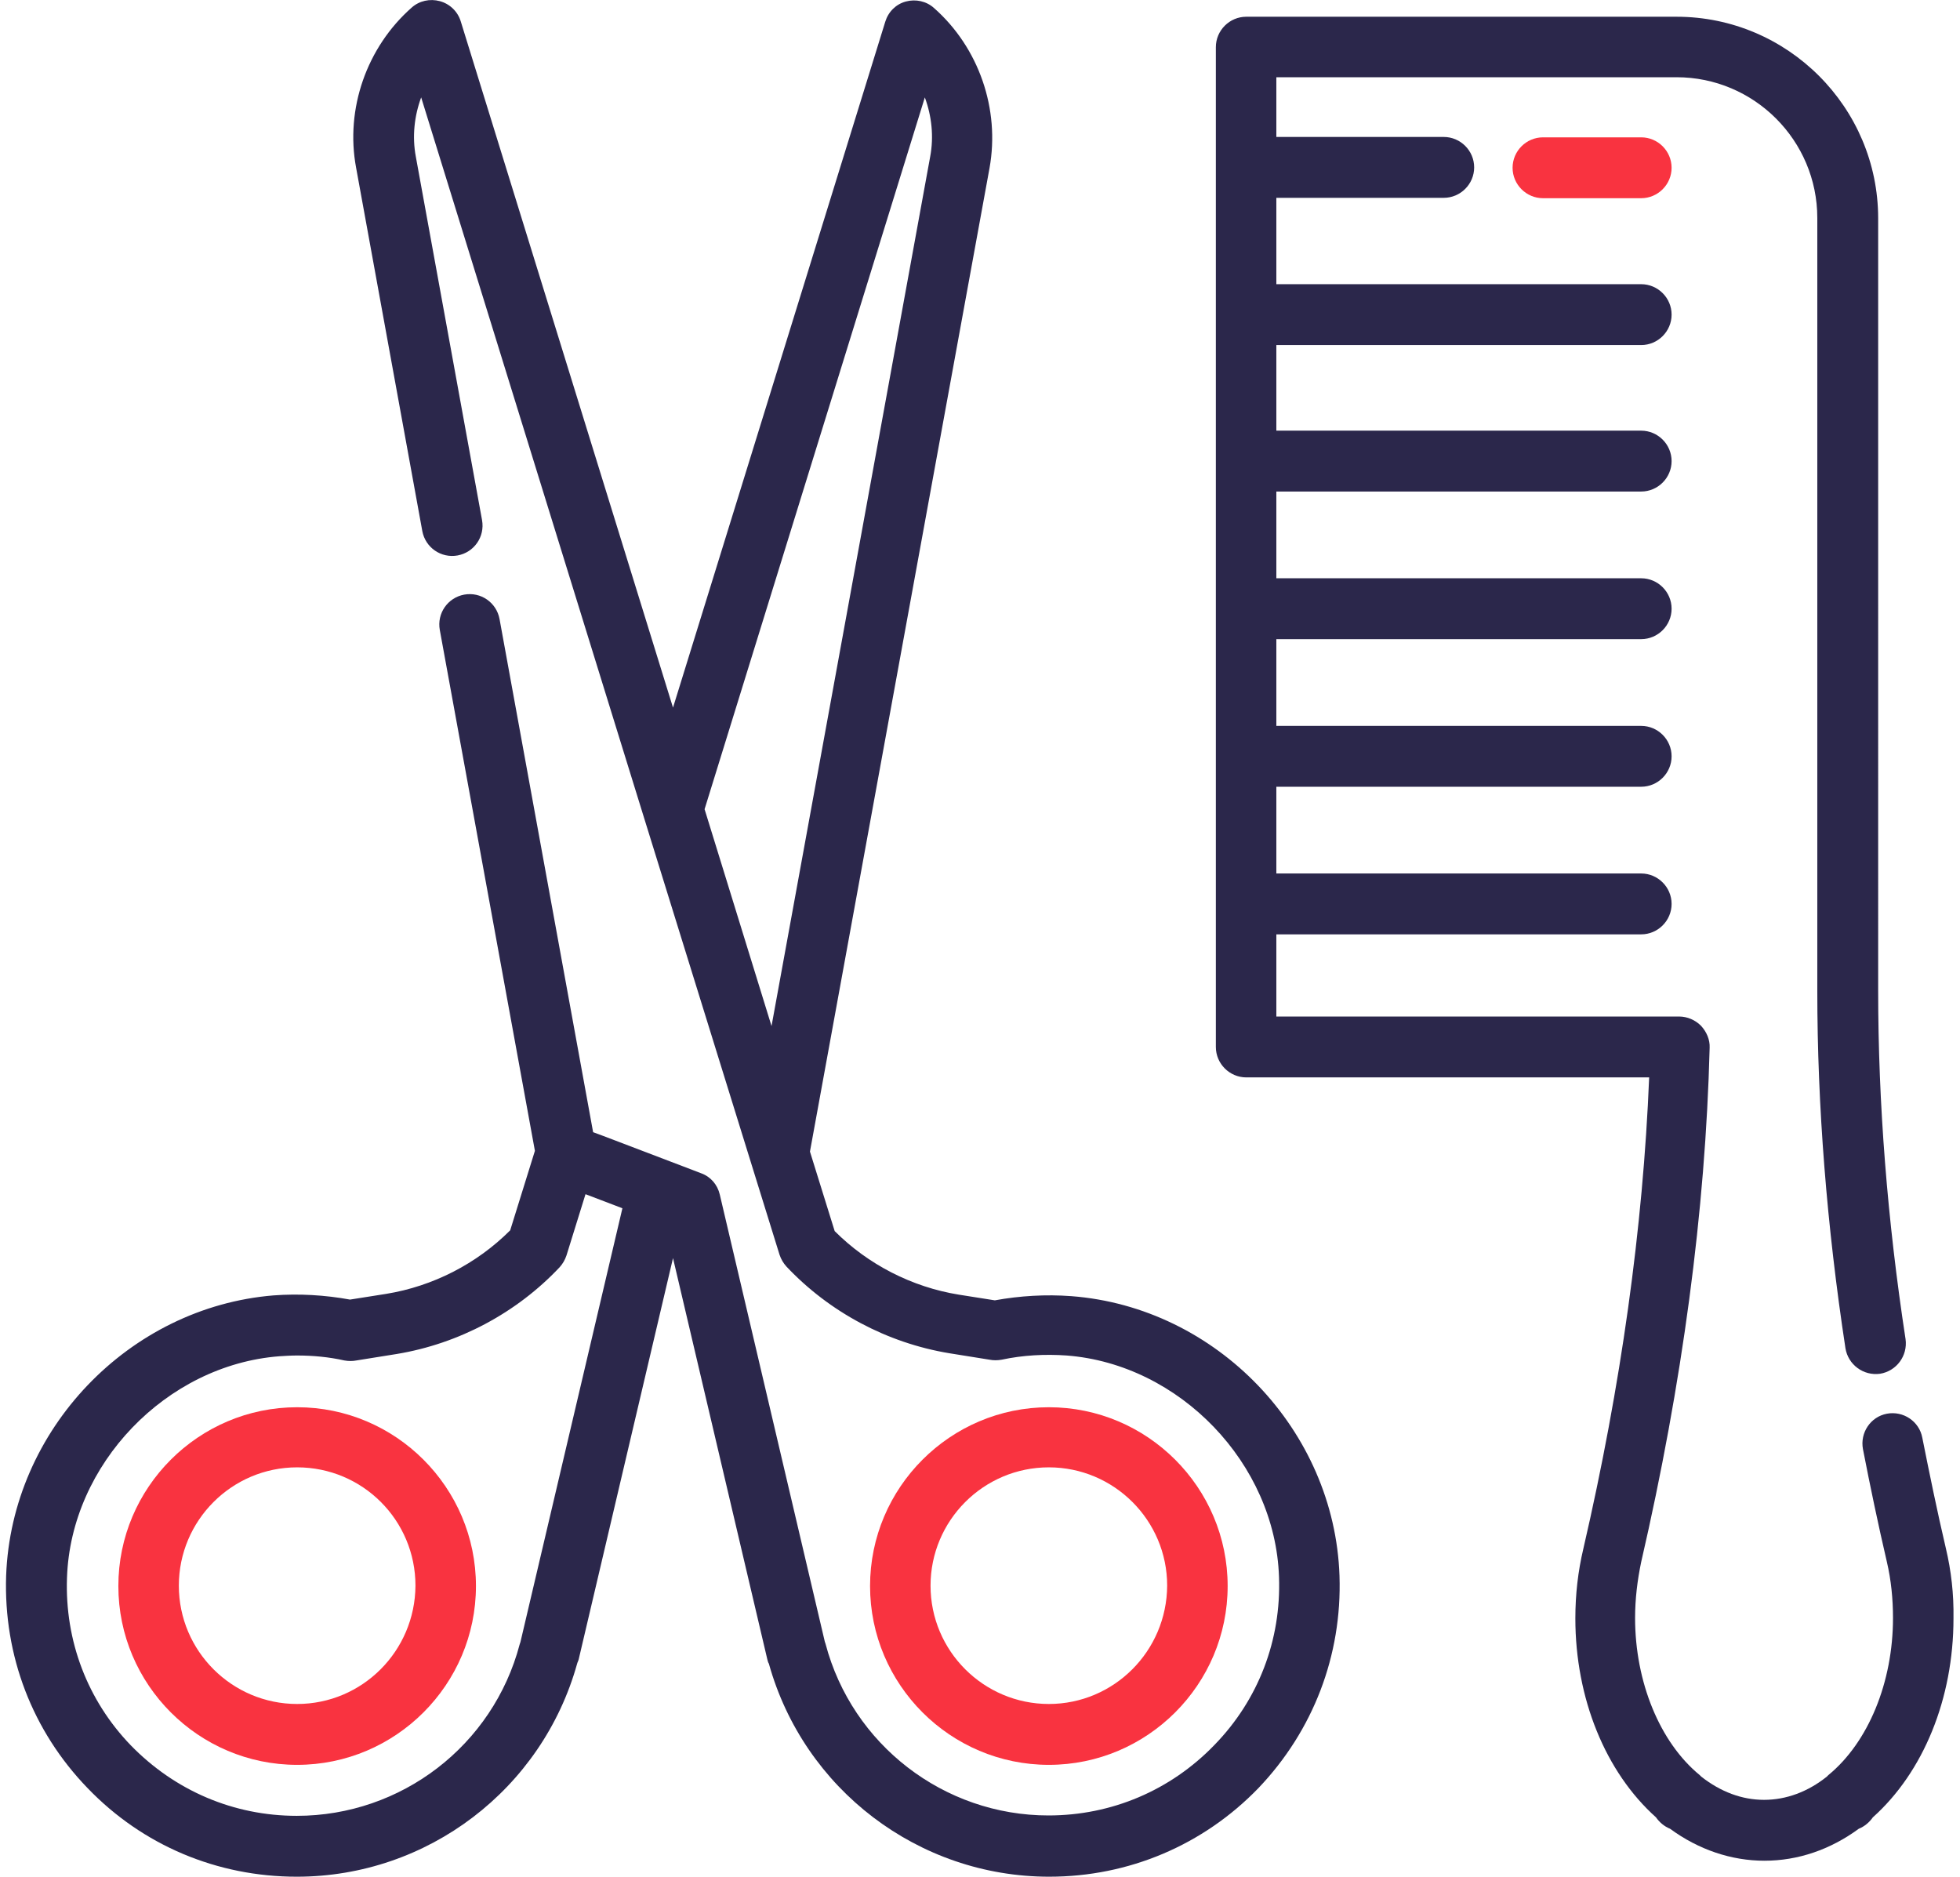 <?xml version="1.0" encoding="UTF-8"?> <!-- Generator: Adobe Illustrator 21.0.2, SVG Export Plug-In . SVG Version: 6.00 Build 0) --> <svg xmlns="http://www.w3.org/2000/svg" xmlns:xlink="http://www.w3.org/1999/xlink" id="Layer_1" x="0px" y="0px" viewBox="0 0 512 493.3" style="enable-background:new 0 0 512 493.3;" xml:space="preserve" width="47" height="45"> <g> <g> <path style="fill:#2B274B;" d="M509.9,407c-2.3-9.8-4.3-19.6-6.2-29.1c-0.8-4.3-5-7.1-9.3-6.3c-4.3,0.8-7.1,5-6.3,9.3 c1.9,9.8,4,19.8,6.3,29.7c1.1,4.7,1.6,9.7,1.6,14.7c0,16.9-6.5,32.7-17,41.3c-0.1,0.1-0.1,0.1-0.2,0.2c-0.1,0.1-0.1,0.1-0.2,0.2 c-5,4-10.7,6.1-16.5,6.1s-11.4-2.1-16.5-6.1c-0.1-0.1-0.1-0.1-0.2-0.2c-0.1-0.1-0.1-0.1-0.2-0.2c-10.5-8.6-17-24.5-17-41.3 c0-5,0.6-9.9,1.6-14.7c10.8-46.8,16.9-92.3,18-135.2c0.1-2.1-0.8-4.2-2.3-5.8c-1.5-1.5-3.6-2.4-5.7-2.4H333.9v-21.6h95.9 c4.4,0,8-3.6,8-8c0-4.4-3.6-8-8-8h-95.9v-22.8h95.9c4.4,0,8-3.6,8-8c0-4.4-3.6-8-8-8h-95.9v-22.8h95.9c4.4,0,8-3.6,8-8 c0-4.4-3.6-8-8-8h-95.9v-22.8h95.9c4.4,0,8-3.6,8-8c0-4.4-3.6-8-8-8h-95.9V90.7h95.9c4.4,0,8-3.6,8-8c0-4.4-3.6-8-8-8h-95.9V52h44 c4.4,0,8-3.6,8-8s-3.6-8-8-8h-44V20.3h105.2c20.4,0,37,16.6,37,37v203.2c0,30.2,2.5,61.8,7.4,93.9c0.7,4.3,4.7,7.3,9.1,6.7 c4.3-0.7,7.3-4.7,6.7-9.1c-4.8-31.3-7.2-62.1-7.2-91.5V57.4c0-29.2-23.8-53-53-53H326c-4.4,0-8,3.6-8,8v262.8c0,4.4,3.6,8,8,8 h105.9c-1.6,39.4-7.4,81.1-17.3,123.9c-1.4,5.9-2.1,12-2.1,18.3c0,21,7.9,40.4,21.2,52.3c0.9,1.3,2.2,2.4,3.7,3 c7.5,5.5,16.1,8.4,24.8,8.4c8.8,0,17.3-2.9,24.8-8.4c1.5-0.6,2.8-1.7,3.7-3c13.3-11.9,21.2-31.2,21.2-52.3 C512,419,511.3,412.9,509.9,407z"></path> </g> </g> <g> <g> <path style="fill:#F93340;" d="M429.8,36.1H404c-4.4,0-8,3.6-8,8c0,4.4,3.6,8,8,8h25.8c4.4,0,8-3.6,8-8 C437.8,39.7,434.2,36.1,429.8,36.1z"></path> </g> </g> <g> <g> <path style="fill:#F93340;" d="M274.1,369.9c-25.9,0-47,21.1-47,47c0,25.9,21.1,47,47,47c25.9,0,47-21.1,47-47 S300,369.9,274.1,369.9z M274.1,447.9c-17.1,0-31.1-13.9-31.1-31.1c0-17.1,13.9-31.1,31.1-31.1c17.1,0,31.1,13.9,31.1,31.1 C305.1,434,291.2,447.9,274.1,447.9z"></path> </g> </g> <g> <g> <path style="fill:#2B274B;" d="M350.5,414.2c-1.3-38.3-32.3-70.6-70.5-73.5c-6.7-0.5-13.5-0.1-20.1,1.1l-9.5-1.5 c-12.3-2-23.8-7.9-32.6-16.7l-6.5-20.9l47.2-258.5c2.8-15.5-2.8-31.7-14.6-42.1c-2-1.8-4.8-2.4-7.4-1.7c-2.6,0.7-4.6,2.7-5.4,5.3 l-55.8,180.3L119.5,5.6C118.7,3,116.6,1,114,0.3c-2.6-0.7-5.4-0.1-7.4,1.7C94.8,12.4,89.1,28.6,92,44.1l17.4,95.5 c0.8,4.3,4.9,7.2,9.3,6.4c4.3-0.8,7.2-4.9,6.4-9.3l-17.4-95.5c-1-5.3-0.4-10.7,1.4-15.6l58.6,189.4c0,0,0,0,0,0l28,90.3 c0,0,0,0,0,0l7.6,24.5c0.4,1.2,1,2.2,1.8,3.1c11.3,12,26.5,20.1,42.8,22.8l10.6,1.7c1,0.2,2.1,0.2,3.2,0 c5.6-1.2,11.4-1.5,17.1-1.1c29.7,2.3,54.8,28.4,55.8,58.2c0.6,16.6-5.4,32.3-17,44.2c-11.5,11.9-27,18.5-43.6,18.5 c-27.5,0-51.6-18.6-58.6-45.1c-0.1-0.2-0.1-0.4-0.2-0.6l-27.6-117.5c-0.6-2.6-2.4-4.7-4.9-5.6l-4.7-1.8c0,0,0,0,0,0l-21-8l-2.7-1 l-24.6-134.9c-0.8-4.3-4.9-7.2-9.3-6.4c-4.3,0.8-7.2,4.9-6.4,9.3l25,136.9l-6.5,20.9c-8.8,8.8-20.3,14.7-32.6,16.7l-9.5,1.5 c-6.6-1.2-13.4-1.6-20.1-1.1C32.3,343.6,1.4,375.8,0,414.2c-0.7,21,6.9,40.8,21.4,55.8c14.5,15.1,34.1,23.3,55,23.3 c34.4,0,64.5-23,73.7-56c0.1-0.4,0.3-0.7,0.4-1.1l24.8-105.5l24.8,105.5c0.1,0.4,0.2,0.8,0.4,1.1c9.2,33,39.3,56,73.7,56 c20.9,0,40.5-8.3,55-23.3C343.6,454.9,351.2,435.1,350.5,414.2z M201.2,269.7l-17.6-57l57.9-187.1c1.8,4.9,2.4,10.3,1.4,15.6 L201.2,269.7z M135.2,431.6c-0.1,0.2-0.1,0.4-0.2,0.6c-7,26.6-31.1,45.1-58.6,45.1c-16.6,0-32-6.6-43.6-18.5 C21.4,447,15.4,431.3,16,414.7c1-29.8,26.1-55.9,55.8-58.2c1.6-0.1,3.1-0.2,4.7-0.2c4.2,0,8.4,0.4,12.4,1.3c1.1,0.2,2.2,0.2,3.2,0 l10.6-1.7c16.3-2.7,31.5-10.8,42.8-22.8c0.8-0.9,1.4-1.9,1.8-3.1l5-16.1l4.2,1.6l5.5,2.1L135.2,431.6z"></path> </g> </g> <g> <g> <path style="fill:#F93340;" d="M76.5,369.9c-25.9,0-47,21.1-47,47s21.1,47,47,47s47-21.1,47-47S102.4,369.9,76.5,369.9z M76.5,447.9c-17.1,0-31.1-13.9-31.1-31.1c0-17.1,13.9-31.1,31.1-31.1s31.1,13.9,31.1,31.1C107.5,434,93.6,447.9,76.5,447.9z"></path> </g> </g> </svg> 